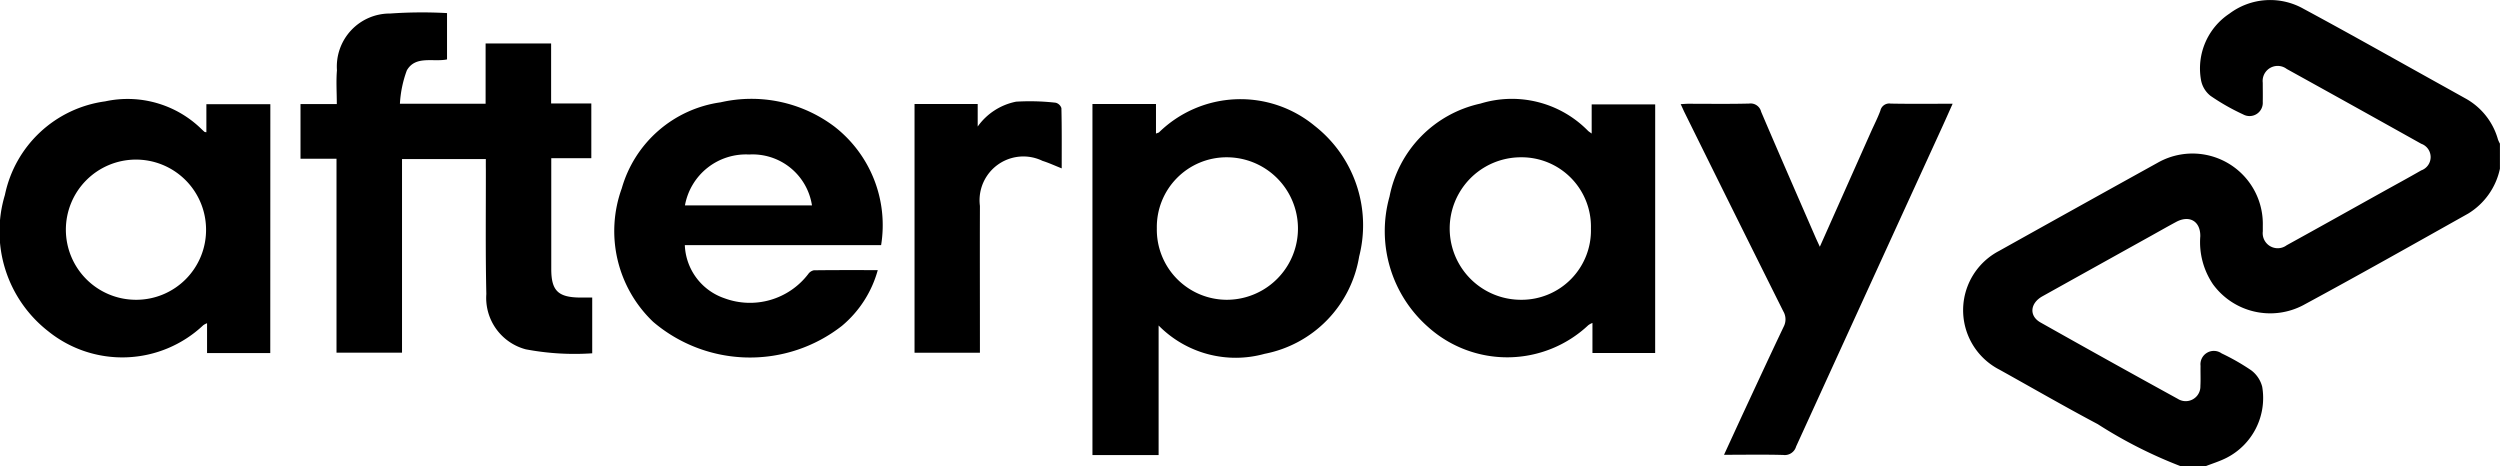 <svg xmlns="http://www.w3.org/2000/svg" width="99.865" height="18.631" viewBox="0 0 99.865 18.631">
  <g id="Group_4106" data-name="Group 4106" transform="translate(-1342.122 -7748.024)">
    <path id="Path_2272" data-name="Path 2272" d="M1429.256,7766.656a18.243,18.243,0,0,1-3.337-1.689c-1.321-.7-2.618-1.449-3.925-2.176a2.669,2.669,0,0,1-.023-4.74q3.164-1.767,6.334-3.522a2.811,2.811,0,0,1,4.207,2.505c0,.077,0,.155,0,.232a.6.6,0,0,0,.955.554c1.272-.7,2.538-1.41,3.807-2.116.523-.291,1.049-.576,1.567-.874a.564.564,0,0,0,0-1.063q-2.682-1.5-5.374-2.989a.6.6,0,0,0-.957.551c0,.255.006.51,0,.764a.529.529,0,0,1-.786.5,8.737,8.737,0,0,1-1.3-.74,1.041,1.041,0,0,1-.384-.653,2.625,2.625,0,0,1,1.137-2.63,2.711,2.711,0,0,1,2.961-.195c1.922,1.035,3.821,2.111,5.73,3.169l.726.405a2.7,2.7,0,0,1,1.311,1.644,1.19,1.19,0,0,0,.079.17v1a2.773,2.773,0,0,1-1.267,1.792c-2.193,1.231-4.383,2.467-6.595,3.662a2.83,2.83,0,0,1-3.6-.837,3,3,0,0,1-.507-1.918c.009-.6-.432-.858-.963-.574-.322.173-.64.354-.959.532q-2.193,1.219-4.385,2.44c-.494.276-.54.783-.078,1.044q2.736,1.542,5.489,3.054a.587.587,0,0,0,.9-.518c.015-.265,0-.531.006-.8a.535.535,0,0,1,.841-.5,8.792,8.792,0,0,1,1.181.675,1.191,1.191,0,0,1,.441.658,2.684,2.684,0,0,1-1.416,2.835c-.28.144-.587.236-.881.352Z"/>
    <path id="Path_2273" data-name="Path 2273" d="M1361.529,7754.379h-3.348v7.733h-2.617v-7.746h-1.438v-2.186h1.45c0-.474-.032-.915.006-1.35a2.118,2.118,0,0,1,2.13-2.266,18.06,18.06,0,0,1,2.267-.017v1.85c-.547.115-1.26-.167-1.606.44a4.548,4.548,0,0,0-.276,1.331h3.423v-2.407h2.617v2.395h1.606v2.188h-1.6v.374q0,2.027,0,4.053c0,.86.269,1.128,1.136,1.139.163,0,.326,0,.5,0v2.227a10.45,10.45,0,0,1-2.655-.159,2.125,2.125,0,0,1-1.575-2.209c-.037-1.66-.016-3.322-.019-4.983C1361.528,7754.656,1361.529,7754.526,1361.529,7754.379Z"/>
    <path id="Path_2274" data-name="Path 2274" d="M1385.761,7752.179h2.538v1.181c.071-.03.107-.034.125-.053a4.656,4.656,0,0,1,6.215-.255,5.04,5.04,0,0,1,1.776,5.217,4.741,4.741,0,0,1-3.778,3.889,4.317,4.317,0,0,1-4.233-1.132v5.177h-2.643Zm2.572,4.964a2.8,2.8,0,0,0,2.8,2.856,2.846,2.846,0,0,0-.017-5.692A2.786,2.786,0,0,0,1388.333,7757.143Z"/>
    <path id="Path_2275" data-name="Path 2275" d="M1352.918,7762.128h-2.525v-1.193a.735.735,0,0,0-.15.079,4.713,4.713,0,0,1-6.2.238,5.051,5.051,0,0,1-1.725-5.441,4.739,4.739,0,0,1,4.005-3.738,4.22,4.22,0,0,1,3.846,1.106c.04.038.08.076.122.113a.4.4,0,0,0,.075.015v-1.121h2.555Zm-2.565-4.967a2.8,2.8,0,1,0-2.812,2.838A2.79,2.79,0,0,0,1350.353,7757.161Z"/>
    <path id="Path_2276" data-name="Path 2276" d="M1408.239,7762.124h-2.505v-1.2a.733.733,0,0,0-.168.092,4.728,4.728,0,0,1-6.4.067,5.1,5.1,0,0,1-1.538-5.206,4.723,4.723,0,0,1,3.631-3.715,4.261,4.261,0,0,1,4.3,1.09c.03.029.068.051.144.107v-1.165h2.537Zm-2.566-4.975a2.769,2.769,0,0,0-2.8-2.842,2.846,2.846,0,0,0,.009,5.692A2.77,2.77,0,0,0,1405.673,7757.149Z"/>
    <path id="Path_2277" data-name="Path 2277" d="M1377.319,7757.816h-7.841a2.337,2.337,0,0,0,1.585,2.123,2.93,2.93,0,0,0,3.342-.965.368.368,0,0,1,.226-.153c.84-.011,1.681-.007,2.554-.007a4.428,4.428,0,0,1-1.433,2.228,5.963,5.963,0,0,1-7.539-.162,5.006,5.006,0,0,1-1.254-5.332,4.8,4.8,0,0,1,3.95-3.437,5.511,5.511,0,0,1,4.544.969A4.982,4.982,0,0,1,1377.319,7757.816Zm-7.836-1.587h5.074a2.4,2.4,0,0,0-2.511-2.033A2.475,2.475,0,0,0,1369.483,7756.229Z"/>
    <path id="Path_2278" data-name="Path 2278" d="M1410.99,7766.191c.286-.62.551-1.2.82-1.779.518-1.113,1.034-2.228,1.562-3.336a.632.632,0,0,0-.016-.619q-1.972-3.949-3.927-7.908c-.054-.107-.1-.218-.17-.364.12-.007.212-.016.3-.016.811,0,1.623.013,2.433-.008a.433.433,0,0,1,.481.328c.715,1.678,1.448,3.35,2.175,5.023.048.109.1.217.169.369l2.043-4.59c.126-.282.269-.559.376-.849a.363.363,0,0,1,.41-.28c.81.016,1.62.006,2.476.006-.152.34-.289.65-.43.958q-2.914,6.366-5.823,12.735a.47.47,0,0,1-.512.337C1412.587,7766.176,1411.813,7766.191,1410.99,7766.191Z"/>
    <path id="Path_2279" data-name="Path 2279" d="M1384.533,7754.75c-.277-.11-.517-.222-.767-.3a1.75,1.75,0,0,0-2.5,1.8c-.006,1.827,0,3.654,0,5.481v.383h-2.612v-9.935h2.523v.9a2.469,2.469,0,0,1,1.536-.994,9.234,9.234,0,0,1,1.578.042.325.325,0,0,1,.23.215C1384.54,7753.139,1384.533,7753.933,1384.533,7754.75Z"/>
  </g>
</svg>
